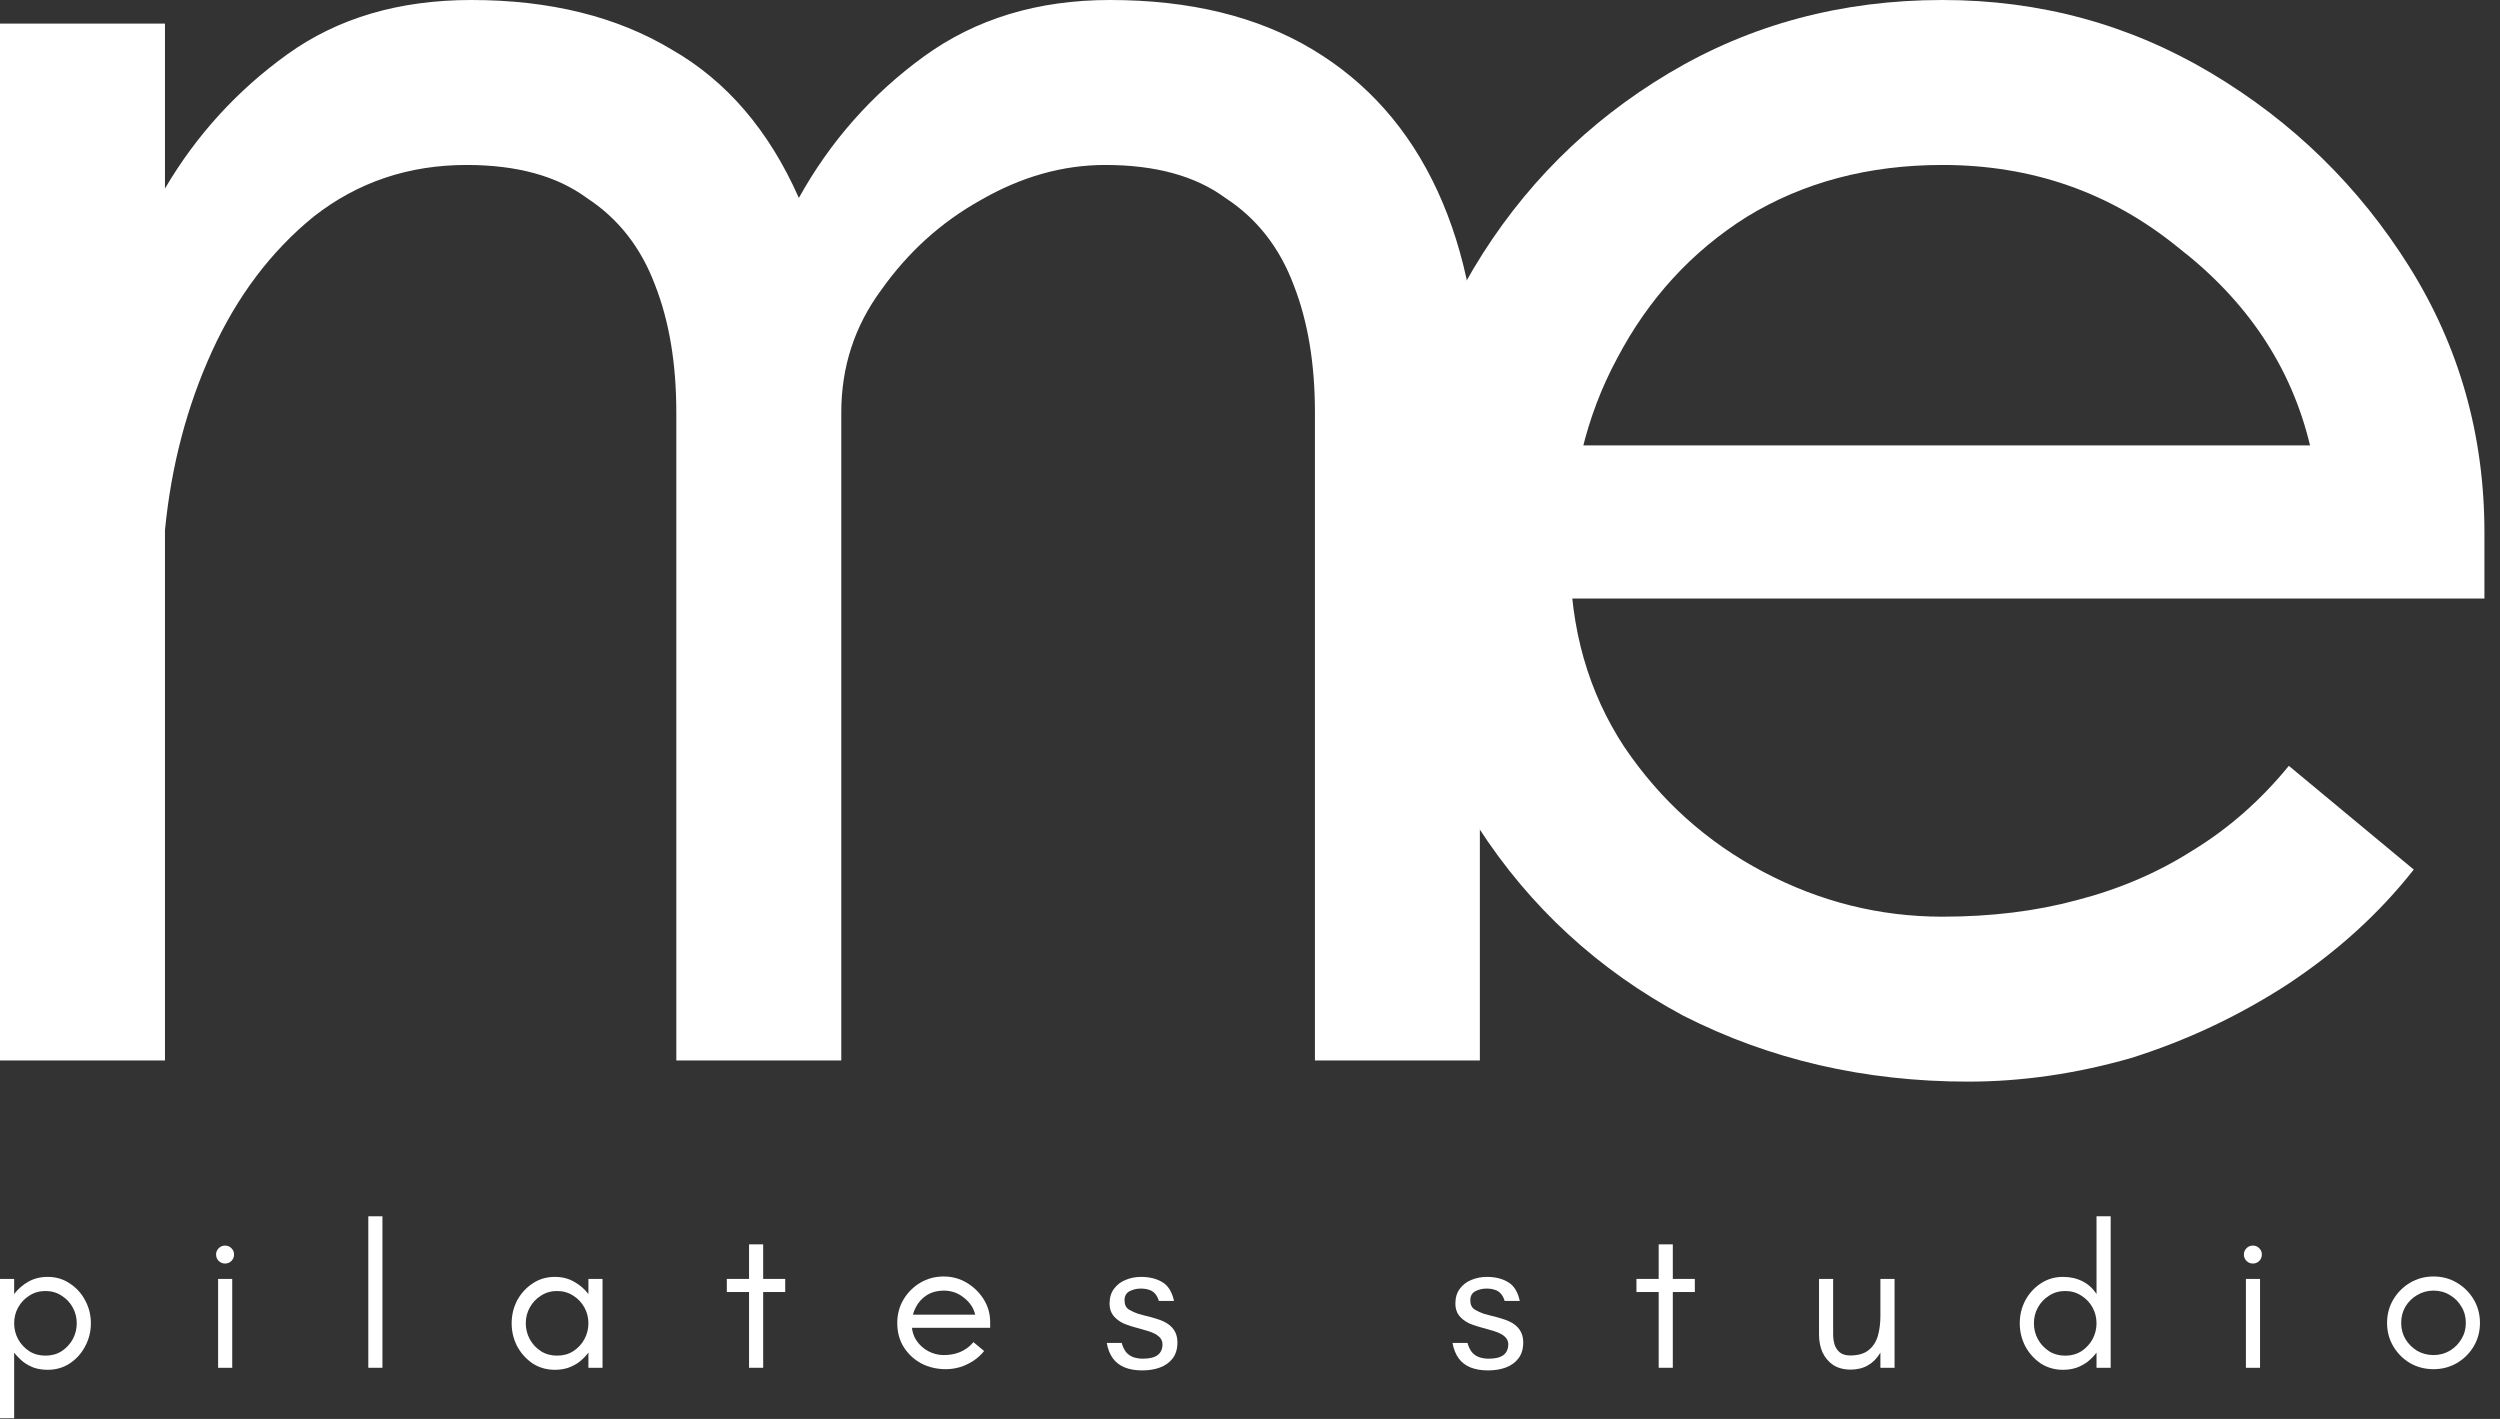 <svg width="74" height="42" viewBox="0 0 74 42" fill="none" xmlns="http://www.w3.org/2000/svg">
<rect x="0" y="0" width="74" height="42" fill="#333333" stroke="none"/>
<path d="M72.032 40.528C71.781 40.528 71.55 40.468 71.338 40.349C71.131 40.225 70.966 40.06 70.842 39.852C70.719 39.645 70.657 39.414 70.657 39.159C70.657 38.904 70.719 38.673 70.842 38.465C70.966 38.258 71.131 38.093 71.338 37.969C71.546 37.846 71.777 37.784 72.032 37.784C72.287 37.784 72.518 37.846 72.725 37.969C72.933 38.093 73.098 38.258 73.222 38.465C73.345 38.673 73.407 38.904 73.407 39.159C73.407 39.414 73.345 39.645 73.222 39.852C73.098 40.06 72.931 40.225 72.719 40.349C72.512 40.468 72.283 40.528 72.032 40.528ZM72.032 40.11C72.207 40.11 72.367 40.068 72.51 39.984C72.658 39.896 72.773 39.781 72.857 39.637C72.945 39.494 72.989 39.334 72.989 39.159C72.989 38.98 72.945 38.818 72.857 38.675C72.773 38.531 72.66 38.418 72.516 38.334C72.373 38.246 72.211 38.202 72.032 38.202C71.856 38.202 71.695 38.246 71.548 38.334C71.404 38.418 71.288 38.531 71.201 38.675C71.117 38.818 71.075 38.98 71.075 39.159C71.075 39.334 71.117 39.494 71.201 39.637C71.288 39.781 71.404 39.896 71.548 39.984C71.695 40.068 71.856 40.11 72.032 40.11Z" fill="white"/>
<path d="M66.479 40.486V37.856H66.897V40.486H66.479ZM66.688 37.401C66.612 37.401 66.549 37.375 66.497 37.324C66.445 37.272 66.419 37.208 66.419 37.132C66.419 37.06 66.445 36.999 66.497 36.947C66.549 36.895 66.612 36.869 66.688 36.869C66.76 36.869 66.822 36.895 66.873 36.947C66.925 36.999 66.951 37.06 66.951 37.132C66.951 37.208 66.925 37.272 66.873 37.324C66.822 37.375 66.76 37.401 66.688 37.401Z" fill="white"/>
<path d="M61.065 40.546C60.818 40.546 60.596 40.482 60.401 40.355C60.21 40.223 60.058 40.054 59.947 39.846C59.839 39.635 59.785 39.41 59.785 39.171C59.785 38.928 59.839 38.703 59.947 38.495C60.058 38.288 60.21 38.121 60.401 37.993C60.596 37.862 60.818 37.796 61.065 37.796C61.28 37.796 61.473 37.84 61.645 37.927C61.816 38.015 61.953 38.141 62.057 38.304V36.002H62.476V40.486H62.057V40.038C61.981 40.138 61.894 40.227 61.794 40.307C61.694 40.383 61.583 40.442 61.459 40.486C61.34 40.526 61.208 40.546 61.065 40.546ZM61.13 40.128C61.31 40.128 61.469 40.084 61.609 39.996C61.748 39.904 61.858 39.787 61.938 39.643C62.017 39.496 62.057 39.338 62.057 39.171C62.057 39 62.017 38.842 61.938 38.699C61.858 38.555 61.748 38.44 61.609 38.352C61.469 38.26 61.31 38.214 61.13 38.214C60.951 38.214 60.792 38.26 60.652 38.352C60.513 38.44 60.403 38.555 60.323 38.699C60.243 38.842 60.204 39 60.204 39.171C60.204 39.338 60.243 39.496 60.323 39.643C60.403 39.787 60.513 39.904 60.652 39.996C60.792 40.084 60.951 40.128 61.13 40.128Z" fill="white"/>
<path d="M54.781 40.54C54.574 40.54 54.401 40.494 54.261 40.403C54.122 40.307 54.016 40.181 53.944 40.026C53.877 39.87 53.843 39.695 53.843 39.5V37.856H54.261V39.5C54.261 39.603 54.275 39.703 54.303 39.799C54.335 39.894 54.387 39.972 54.459 40.032C54.534 40.092 54.636 40.122 54.764 40.122C54.999 40.122 55.18 40.07 55.308 39.966C55.439 39.862 55.531 39.723 55.583 39.548C55.634 39.368 55.66 39.171 55.66 38.956V37.856H56.079V40.486H55.66V40.038C55.561 40.205 55.437 40.331 55.29 40.415C55.146 40.498 54.977 40.54 54.781 40.54Z" fill="white"/>
<path d="M49.097 40.486V38.244H48.439V37.856H49.097V36.833H49.515V37.856H50.167V38.244H49.515V40.486H49.097Z" fill="white"/>
<path d="M44.047 40.564C43.844 40.564 43.669 40.534 43.521 40.474C43.378 40.414 43.262 40.325 43.175 40.205C43.087 40.082 43.027 39.93 42.995 39.751H43.438C43.469 39.866 43.515 39.96 43.575 40.032C43.635 40.1 43.707 40.147 43.79 40.175C43.874 40.203 43.968 40.217 44.071 40.217C44.263 40.217 44.406 40.181 44.502 40.11C44.597 40.038 44.645 39.93 44.645 39.787C44.645 39.703 44.611 39.629 44.544 39.566C44.476 39.502 44.372 39.448 44.233 39.404C44.173 39.384 44.097 39.362 44.005 39.338C43.918 39.314 43.828 39.288 43.736 39.261C43.645 39.233 43.561 39.203 43.485 39.171C43.362 39.111 43.262 39.033 43.186 38.938C43.115 38.842 43.079 38.727 43.079 38.591C43.079 38.412 43.123 38.264 43.21 38.148C43.298 38.029 43.412 37.941 43.551 37.886C43.695 37.826 43.848 37.796 44.011 37.796C44.259 37.796 44.468 37.848 44.639 37.951C44.811 38.051 44.926 38.236 44.986 38.507H44.538C44.51 38.416 44.472 38.344 44.424 38.292C44.376 38.236 44.316 38.198 44.245 38.178C44.177 38.154 44.095 38.142 44 38.142C43.88 38.142 43.77 38.169 43.671 38.22C43.571 38.272 43.521 38.362 43.521 38.489C43.521 38.617 43.565 38.709 43.653 38.764C43.74 38.816 43.832 38.858 43.928 38.89C43.976 38.902 44.043 38.92 44.131 38.944C44.223 38.964 44.318 38.989 44.418 39.021C44.518 39.049 44.605 39.081 44.681 39.117C44.817 39.181 44.918 39.265 44.986 39.368C45.054 39.472 45.088 39.593 45.088 39.733C45.088 39.928 45.04 40.088 44.944 40.211C44.852 40.331 44.727 40.42 44.568 40.48C44.412 40.536 44.239 40.564 44.047 40.564Z" fill="white"/>
<path d="M33.812 40.564C33.609 40.564 33.433 40.534 33.286 40.474C33.142 40.414 33.027 40.325 32.939 40.205C32.851 40.082 32.792 39.93 32.76 39.751H33.202C33.234 39.866 33.28 39.96 33.34 40.032C33.4 40.1 33.471 40.147 33.555 40.175C33.639 40.203 33.732 40.217 33.836 40.217C34.027 40.217 34.171 40.181 34.266 40.11C34.362 40.038 34.41 39.93 34.41 39.787C34.41 39.703 34.376 39.629 34.308 39.566C34.24 39.502 34.137 39.448 33.997 39.404C33.938 39.384 33.862 39.362 33.77 39.338C33.682 39.314 33.593 39.288 33.501 39.261C33.41 39.233 33.326 39.203 33.25 39.171C33.127 39.111 33.027 39.033 32.951 38.938C32.879 38.842 32.843 38.727 32.843 38.591C32.843 38.412 32.887 38.264 32.975 38.148C33.063 38.029 33.176 37.941 33.316 37.886C33.459 37.826 33.613 37.796 33.776 37.796C34.023 37.796 34.233 37.848 34.404 37.951C34.575 38.051 34.691 38.236 34.751 38.507H34.302C34.274 38.416 34.236 38.344 34.189 38.292C34.141 38.236 34.081 38.198 34.009 38.178C33.942 38.154 33.86 38.142 33.764 38.142C33.645 38.142 33.535 38.169 33.435 38.22C33.336 38.272 33.286 38.362 33.286 38.489C33.286 38.617 33.33 38.709 33.417 38.764C33.505 38.816 33.597 38.858 33.693 38.89C33.74 38.902 33.808 38.92 33.896 38.944C33.987 38.964 34.083 38.989 34.183 39.021C34.282 39.049 34.37 39.081 34.446 39.117C34.581 39.181 34.683 39.265 34.751 39.368C34.819 39.472 34.852 39.593 34.852 39.733C34.852 39.928 34.804 40.088 34.709 40.211C34.617 40.331 34.492 40.42 34.332 40.48C34.177 40.536 34.003 40.564 33.812 40.564Z" fill="white"/>
<path d="M28 40.528C27.736 40.528 27.495 40.472 27.276 40.361C27.061 40.245 26.887 40.086 26.756 39.882C26.624 39.675 26.559 39.434 26.559 39.159C26.559 38.904 26.62 38.673 26.744 38.465C26.867 38.258 27.033 38.093 27.24 37.969C27.447 37.846 27.679 37.784 27.934 37.784C28.181 37.784 28.408 37.846 28.615 37.969C28.823 38.093 28.99 38.256 29.117 38.459C29.245 38.663 29.309 38.888 29.309 39.135V39.303H26.822V38.914H28.866C28.819 38.715 28.707 38.547 28.532 38.412C28.36 38.272 28.161 38.202 27.934 38.202C27.746 38.202 27.581 38.246 27.438 38.334C27.298 38.422 27.188 38.541 27.109 38.693C27.029 38.84 26.989 39.008 26.989 39.195C26.989 39.378 27.035 39.54 27.127 39.679C27.218 39.815 27.336 39.92 27.479 39.996C27.623 40.072 27.774 40.11 27.934 40.11C28.057 40.11 28.171 40.096 28.274 40.068C28.382 40.04 28.48 39.998 28.567 39.942C28.659 39.886 28.741 39.815 28.813 39.727L29.13 39.99C29.042 40.102 28.934 40.199 28.807 40.283C28.683 40.363 28.552 40.425 28.412 40.468C28.273 40.508 28.135 40.528 28 40.528Z" fill="white"/>
<path d="M22.172 40.486V38.244H21.514V37.856H22.172V36.833H22.59V37.856H23.242V38.244H22.59V40.486H22.172Z" fill="white"/>
<path d="M16.424 40.546C16.177 40.546 15.956 40.482 15.761 40.355C15.569 40.223 15.418 40.054 15.306 39.846C15.199 39.635 15.145 39.41 15.145 39.171C15.145 38.928 15.199 38.703 15.306 38.495C15.418 38.288 15.569 38.121 15.761 37.993C15.956 37.861 16.177 37.796 16.424 37.796C16.64 37.796 16.829 37.844 16.992 37.939C17.16 38.031 17.301 38.153 17.417 38.304V37.856H17.835V40.486H17.417V40.038C17.341 40.138 17.253 40.227 17.154 40.307C17.054 40.383 16.943 40.442 16.819 40.486C16.7 40.526 16.568 40.546 16.424 40.546ZM16.49 40.127C16.67 40.127 16.829 40.084 16.968 39.996C17.108 39.904 17.218 39.787 17.297 39.643C17.377 39.496 17.417 39.338 17.417 39.171C17.417 38.999 17.377 38.842 17.297 38.699C17.218 38.555 17.108 38.44 16.968 38.352C16.829 38.26 16.67 38.214 16.49 38.214C16.311 38.214 16.151 38.26 16.012 38.352C15.872 38.44 15.763 38.555 15.683 38.699C15.603 38.842 15.563 38.999 15.563 39.171C15.563 39.338 15.603 39.496 15.683 39.643C15.763 39.787 15.872 39.904 16.012 39.996C16.151 40.084 16.311 40.127 16.49 40.127Z" fill="white"/>
<path d="M10.902 40.486V36.002H11.32V40.486H10.902Z" fill="white"/>
<path d="M6.456 40.486V37.856H6.874V40.486H6.456ZM6.665 37.401C6.589 37.401 6.526 37.375 6.474 37.324C6.422 37.272 6.396 37.208 6.396 37.132C6.396 37.06 6.422 36.999 6.474 36.947C6.526 36.895 6.589 36.869 6.665 36.869C6.737 36.869 6.799 36.895 6.85 36.947C6.902 36.999 6.928 37.06 6.928 37.132C6.928 37.208 6.902 37.272 6.85 37.324C6.799 37.375 6.737 37.401 6.665 37.401Z" fill="white"/>
<path d="M0 41.981V37.856H0.419V38.304C0.534 38.153 0.674 38.031 0.837 37.939C1.004 37.844 1.196 37.796 1.411 37.796C1.658 37.796 1.877 37.861 2.069 37.993C2.264 38.121 2.415 38.288 2.523 38.495C2.635 38.703 2.69 38.928 2.69 39.171C2.69 39.41 2.635 39.635 2.523 39.846C2.415 40.054 2.264 40.223 2.069 40.355C1.877 40.482 1.658 40.546 1.411 40.546C1.268 40.546 1.134 40.526 1.01 40.486C0.891 40.442 0.781 40.383 0.682 40.307C0.586 40.227 0.498 40.138 0.419 40.038V41.981H0ZM1.345 40.127C1.525 40.127 1.684 40.084 1.824 39.996C1.963 39.904 2.073 39.787 2.152 39.643C2.232 39.496 2.272 39.338 2.272 39.171C2.272 38.999 2.232 38.842 2.152 38.699C2.073 38.555 1.963 38.44 1.824 38.352C1.684 38.26 1.525 38.214 1.345 38.214C1.166 38.214 1.006 38.26 0.867 38.352C0.727 38.44 0.618 38.555 0.538 38.699C0.458 38.842 0.419 38.999 0.419 39.171C0.419 39.338 0.458 39.496 0.538 39.643C0.618 39.787 0.727 39.904 0.867 39.996C1.006 40.084 1.166 40.127 1.345 40.127Z" fill="white"/>
<path d="M58.263 32.016C55.194 32.016 52.381 31.365 49.823 30.063C47.312 28.715 45.289 26.855 43.755 24.483C42.22 22.065 41.453 19.252 41.453 16.043C41.453 13.067 42.174 10.37 43.615 7.952C45.057 5.534 46.987 3.604 49.405 2.162C51.823 0.721 54.52 0 57.496 0C60.379 0 63.03 0.721 65.448 2.162C67.866 3.604 69.819 5.51 71.307 7.882C72.795 10.254 73.539 12.881 73.539 15.764V17.717H44.522V13.183H68.377C67.82 10.858 66.517 8.905 64.471 7.324C62.472 5.696 60.147 4.883 57.496 4.883C55.311 4.883 53.381 5.394 51.707 6.417C50.079 7.44 48.8 8.835 47.87 10.602C46.94 12.323 46.475 14.276 46.475 16.462C46.475 18.601 47.01 20.484 48.08 22.111C49.149 23.692 50.521 24.925 52.195 25.808C53.869 26.692 55.636 27.134 57.496 27.134C58.938 27.134 60.263 26.971 61.472 26.645C62.728 26.32 63.867 25.832 64.89 25.181C65.96 24.53 66.913 23.693 67.75 22.669L71.447 25.739C70.424 27.041 69.168 28.18 67.68 29.157C66.239 30.087 64.704 30.807 63.076 31.319C61.449 31.784 59.844 32.016 58.263 32.016Z" fill="white"/>
<path d="M0 31.389V0.698H4.883V5.58C5.813 3.999 7.022 2.674 8.51 1.604C9.998 0.535 11.811 0 13.95 0C16.276 0 18.252 0.488 19.879 1.465C21.507 2.395 22.762 3.86 23.646 5.859C24.576 4.185 25.808 2.79 27.343 1.674C28.878 0.558 30.714 0 32.853 0C35.225 0 37.224 0.488 38.852 1.465C40.48 2.441 41.712 3.836 42.549 5.65C43.386 7.463 43.804 9.649 43.804 12.207V31.389H38.922V12.207C38.922 10.765 38.713 9.51 38.294 8.44C37.876 7.324 37.201 6.464 36.271 5.859C35.388 5.208 34.202 4.883 32.714 4.883C31.458 4.883 30.226 5.231 29.017 5.929C27.854 6.58 26.878 7.463 26.087 8.58C25.297 9.649 24.902 10.858 24.902 12.207V31.389H20.019V12.207C20.019 10.765 19.81 9.51 19.391 8.44C18.973 7.324 18.298 6.464 17.368 5.859C16.485 5.208 15.299 4.883 13.811 4.883C12.09 4.883 10.579 5.394 9.277 6.417C8.022 7.44 7.022 8.766 6.278 10.393C5.534 12.021 5.069 13.788 4.883 15.694V31.389H0Z" fill="white"/>
</svg>
